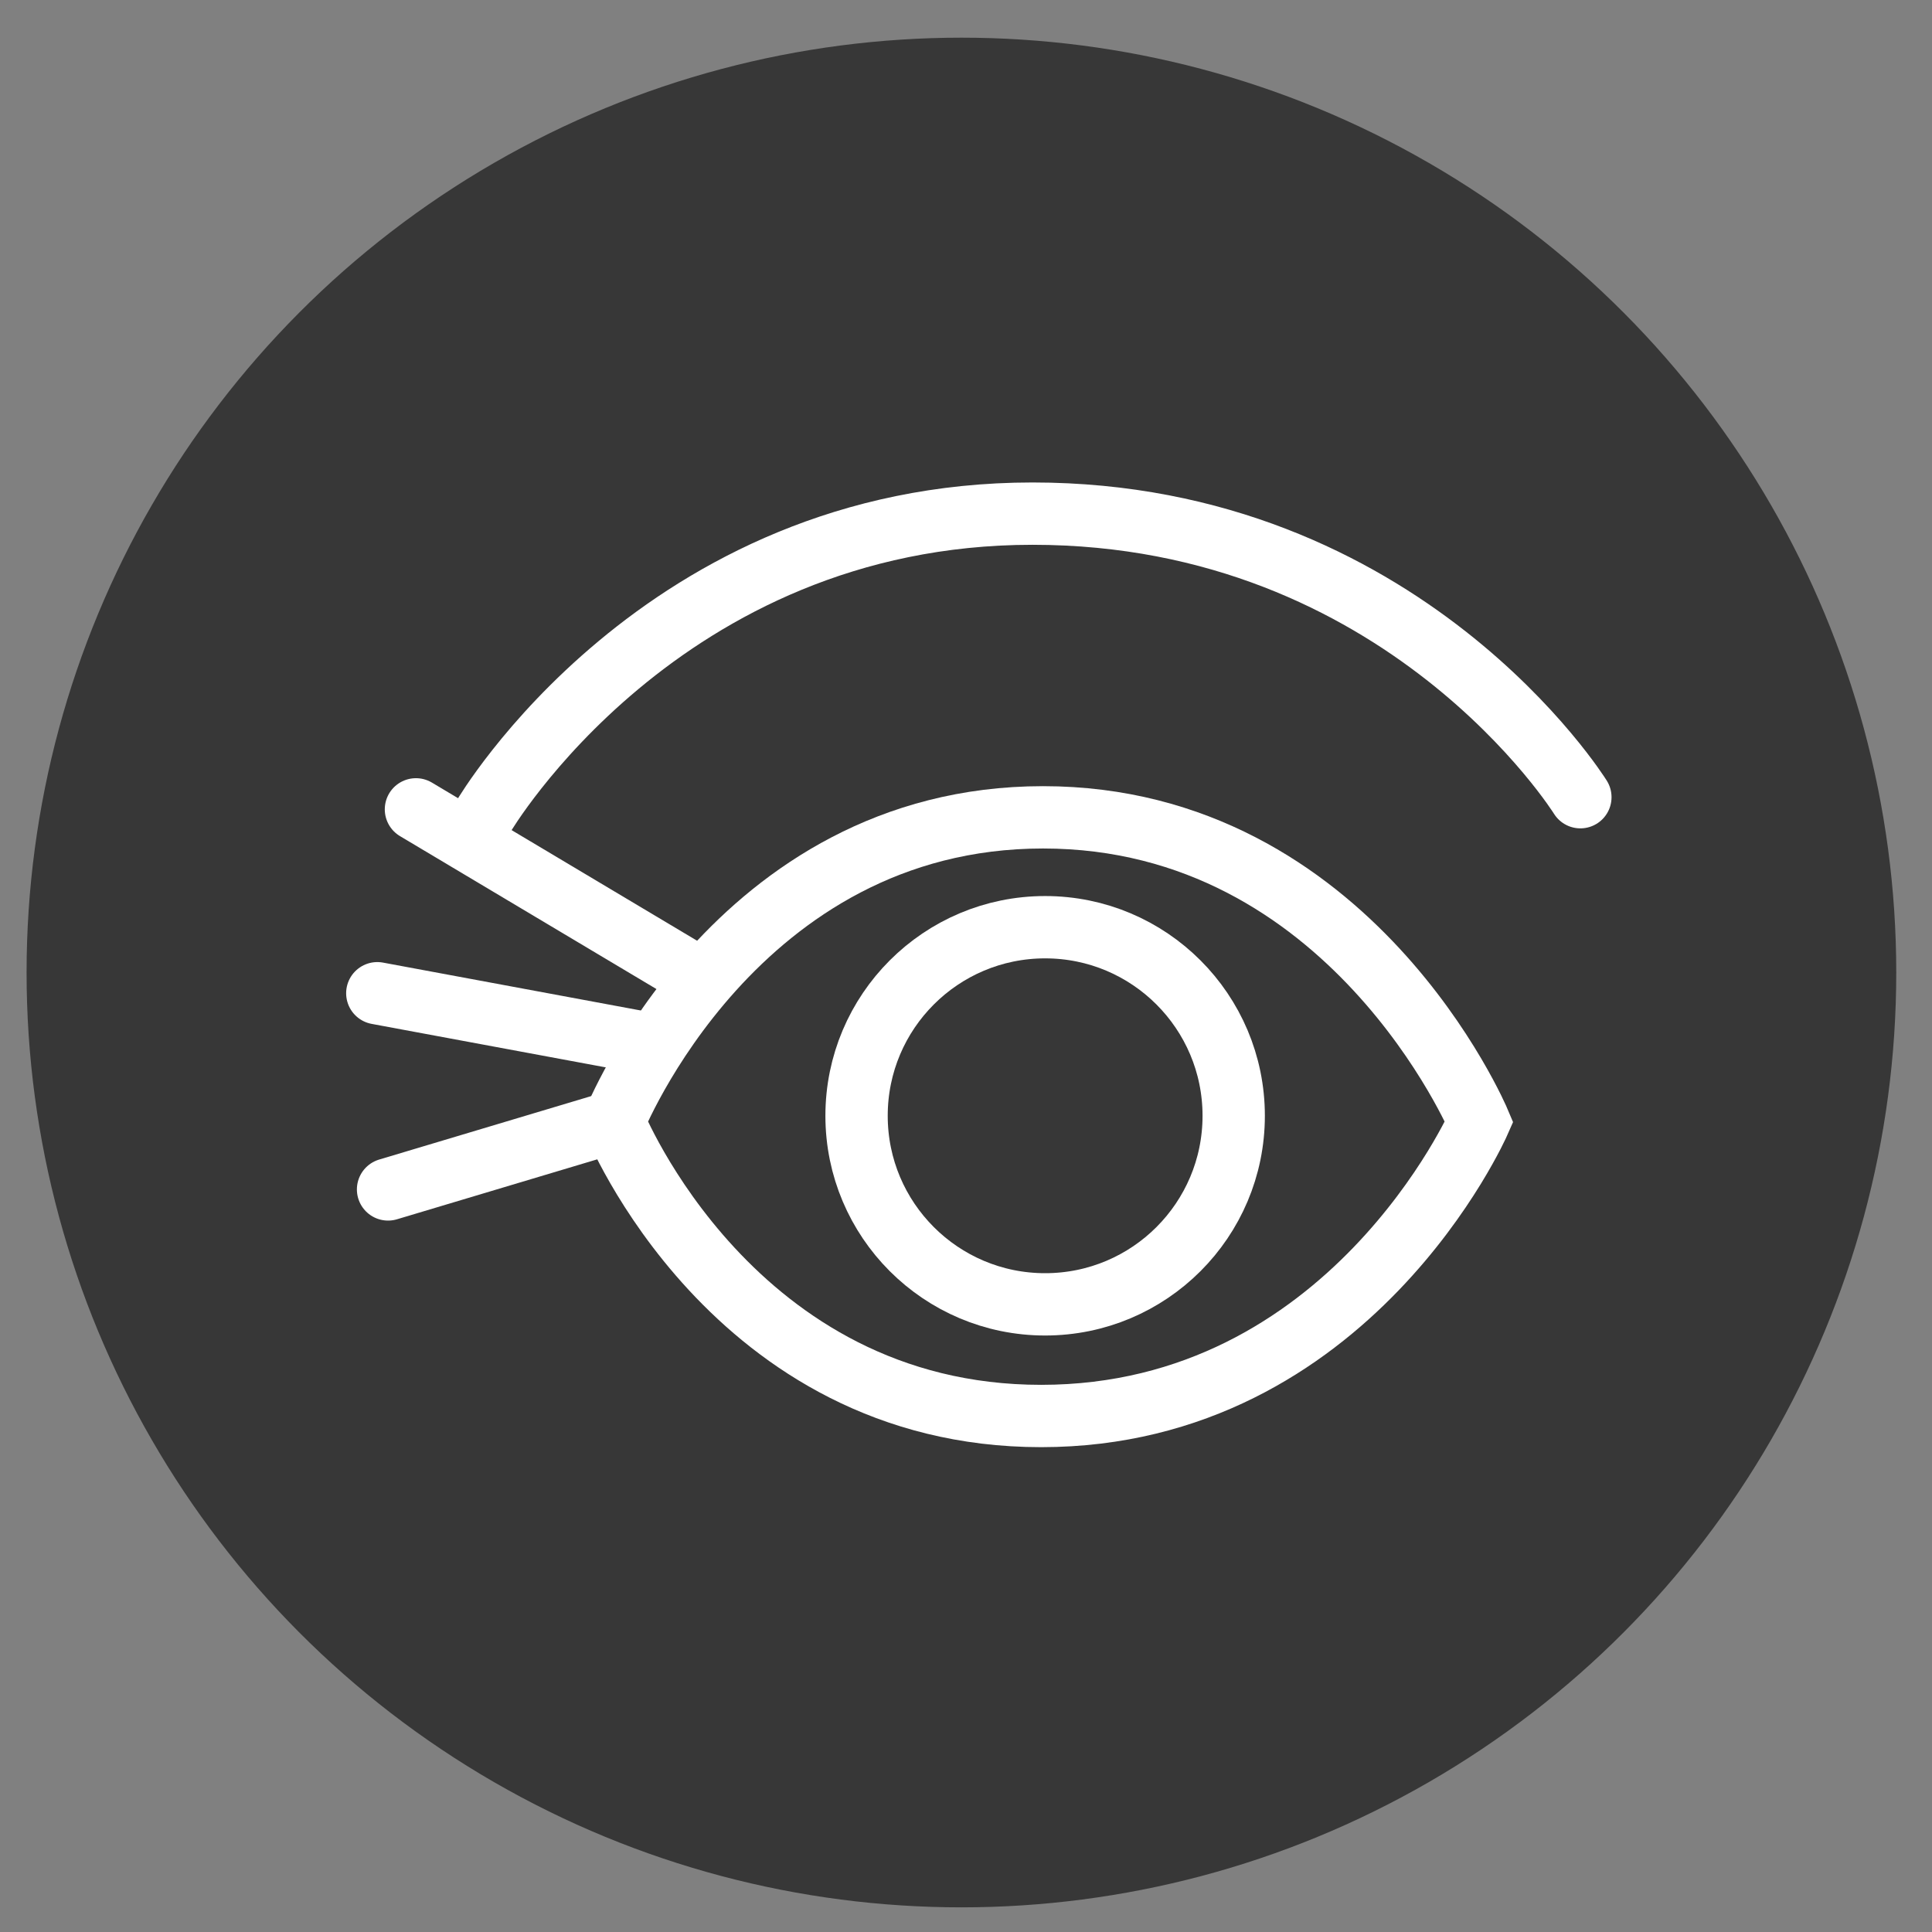 <svg width="62" height="62" viewBox="0 0 62 62" fill="none" xmlns="http://www.w3.org/2000/svg">
<rect x="0" y="0" width="62" height="62" fill="#808080" stroke="none"/>
<circle cx="30.853" cy="31.209" r="30" fill="#373737"/>
<path d="M19.7 36.001C19.7 36.001 23.588 26.229 33.472 26.229C43.357 26.229 47.467 36.001 47.467 36.001C47.467 36.001 43.329 45.441 33.411 45.441C23.494 45.441 19.706 36.001 19.706 36.001H19.7Z" stroke="white" stroke-width="2" stroke-miterlimit="10" stroke-linecap="round"/>
<path d="M15.518 26.195C15.518 26.195 21.208 16.483 33.133 16.483C45.059 16.483 50.716 25.583 50.716 25.583" stroke="white" stroke-width="2" stroke-miterlimit="10" stroke-linecap="round"/>
<path d="M33.539 41.858C36.882 41.858 39.591 39.149 39.591 35.807C39.591 32.464 36.882 29.755 33.539 29.755C30.197 29.755 27.488 32.464 27.488 35.807C27.488 39.149 30.197 41.858 33.539 41.858Z" stroke="white" stroke-width="2" stroke-miterlimit="10" stroke-linecap="round"/>
<path d="M19.7 36.001L12.453 38.17" stroke="white" stroke-width="2" stroke-miterlimit="10" stroke-linecap="round"/>
<path d="M20.613 33.454L12.108 31.874" stroke="white" stroke-width="2" stroke-miterlimit="10" stroke-linecap="round"/>
<path d="M22.526 31.446L13.348 25.973" stroke="white" stroke-width="2" stroke-miterlimit="10" stroke-linecap="round"/>
</svg>
